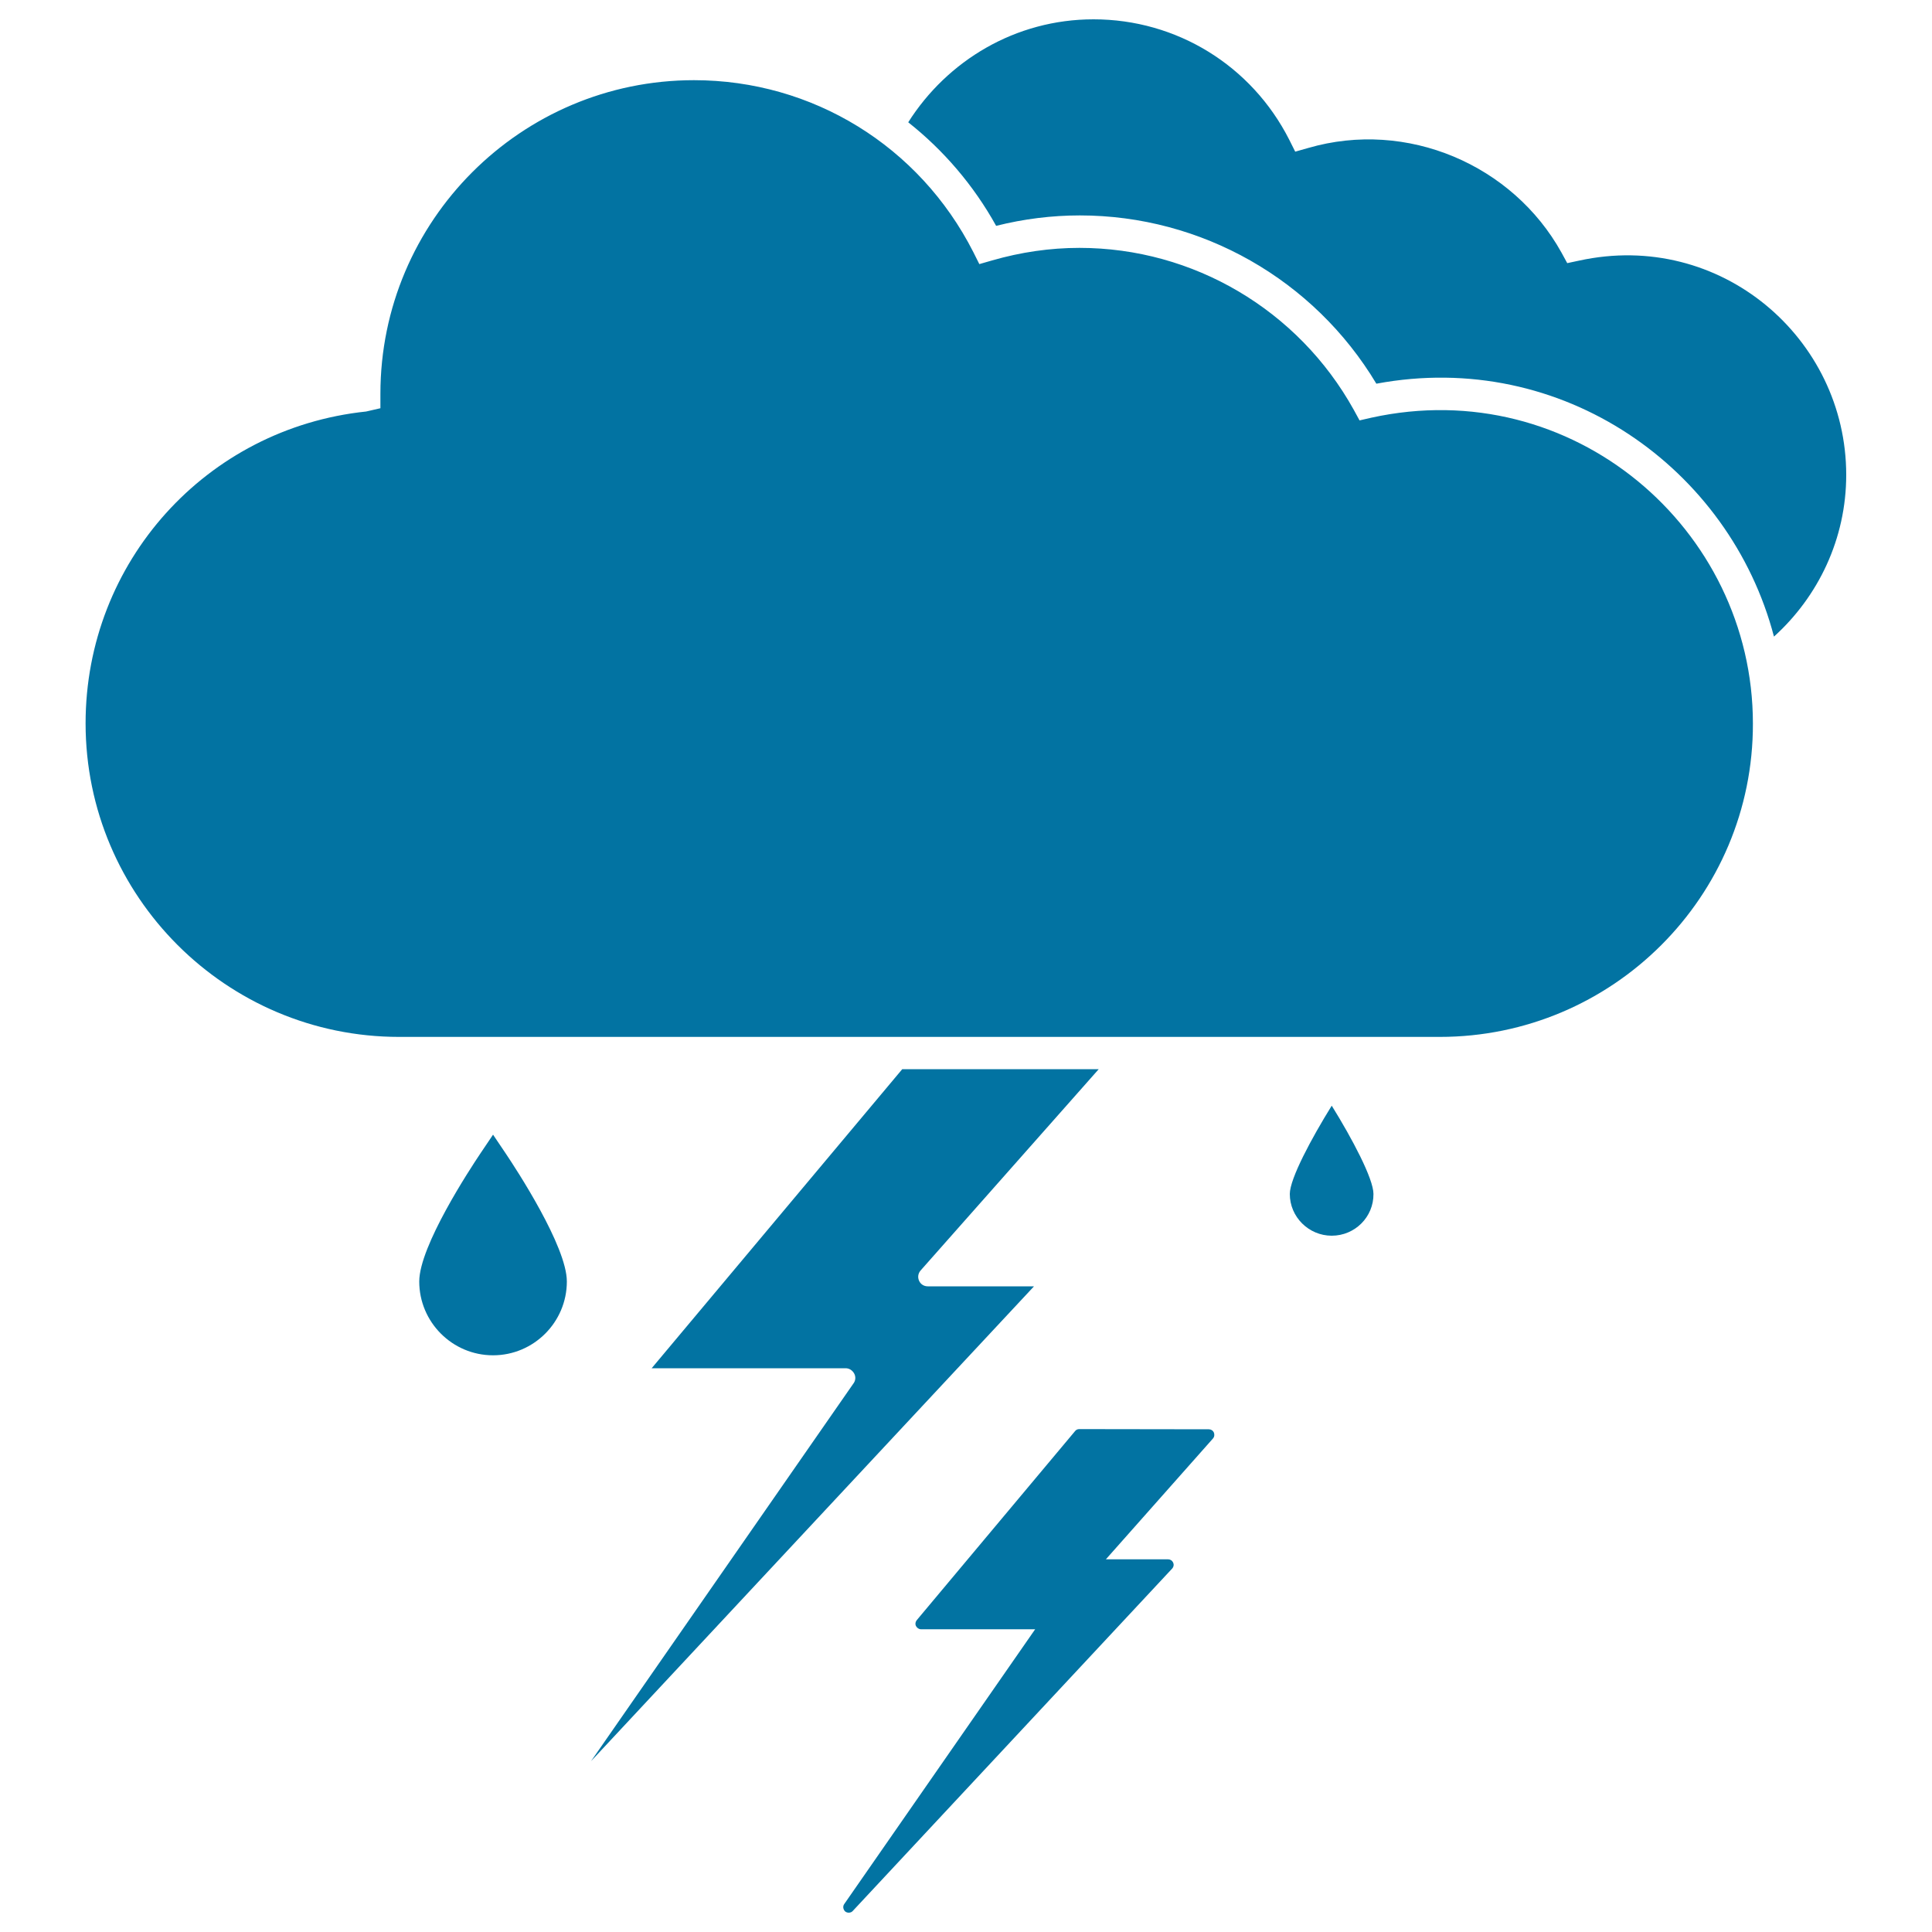 <svg xmlns="http://www.w3.org/2000/svg" viewBox="0 0 1000 1000" style="fill:#0273a2">
<title>Thunderstorm Clouds SVG icon</title>
<g><g><g><path d="M689.3,639.6c-11.9,0-21.7-9.7-21.7-21.6c0-7.9,11.2-28.8,21.7-45.7c10.5,16.9,21.6,37.8,21.6,45.7C711,629.9,701.3,639.6,689.3,639.6z M476.5,657.6c-1.3,1.5-1.6,3.5-0.8,5.3c0.8,1.8,2.5,2.9,4.5,2.9h55L305.9,911.6l135.9-195.6c1.1-1.5,1.2-3.5,0.3-5.1c-0.9-1.6-2.5-2.7-4.4-2.7H337.3L467,553.4h101.7L476.5,657.6z M745.2,536.7H206.6c-89.5,0-162.3-72.8-162.3-162.3c0-83.4,62.4-152.7,145.2-161.4l7.4-1.7v-7.5c0-89.5,72.8-162.3,162.3-162.3c61.3,0,116.7,34.1,144.6,89l3.1,6.2l6.6-1.9c14.9-4.3,30.1-6.5,45.2-6.5c58.9,0,113.3,32.1,142,83.8l3,5.5l6.1-1.4c104.1-22.9,197.5,57.4,197.5,158.3C907.5,464,834.7,536.7,745.2,536.7z M918.2,329.5c-22.8-87.1-109.5-148.9-205.8-130.9c-32.3-53.9-90.5-87.1-153.5-87.1c-14.4,0-29,1.8-43.3,5.4c-11.7-21.1-27.3-39.2-45.5-53.6C490.3,31.4,525.6,10,566,10c43,0,81.8,23.9,101.3,62.3l3.1,6.2l6.7-1.9c51.2-14.9,105.9,8.7,131.1,54.1l3,5.5l6.1-1.3c73.2-16,138.3,40.2,138.3,110.9C955.6,278.9,941.1,308.8,918.2,329.5z"/></g><g><path d="M293.4,663.3c0-18.2-26.3-58.3-31.6-66.2l-6.6-9.8l-6.6,9.8c-5.3,7.9-31.6,47.9-31.6,66.2c0,21,17.1,38.2,38.2,38.2C276.3,701.5,293.4,684.3,293.4,663.3z"/></g><g><path d="M558.6,739.7c-0.9,0-1.7,0.4-2.2,1.1l-81.9,97.8c-0.7,0.9-0.9,2-0.4,3c0.5,1,1.5,1.7,2.6,1.7h59.1L437,985.5c-0.9,1.2-0.6,2.9,0.5,3.9c0.5,0.4,1.2,0.6,1.8,0.6c0.8,0,1.6-0.3,2.1-0.9l165.3-177.2c0.8-0.9,1-2.1,0.5-3.1c-0.5-1.1-1.5-1.7-2.6-1.7h-32.2l55.4-62.5c0.8-0.9,0.9-2.1,0.5-3.1c-0.5-1.1-1.5-1.7-2.6-1.7L558.6,739.7L558.6,739.7z"/></g></g></g>
</svg>